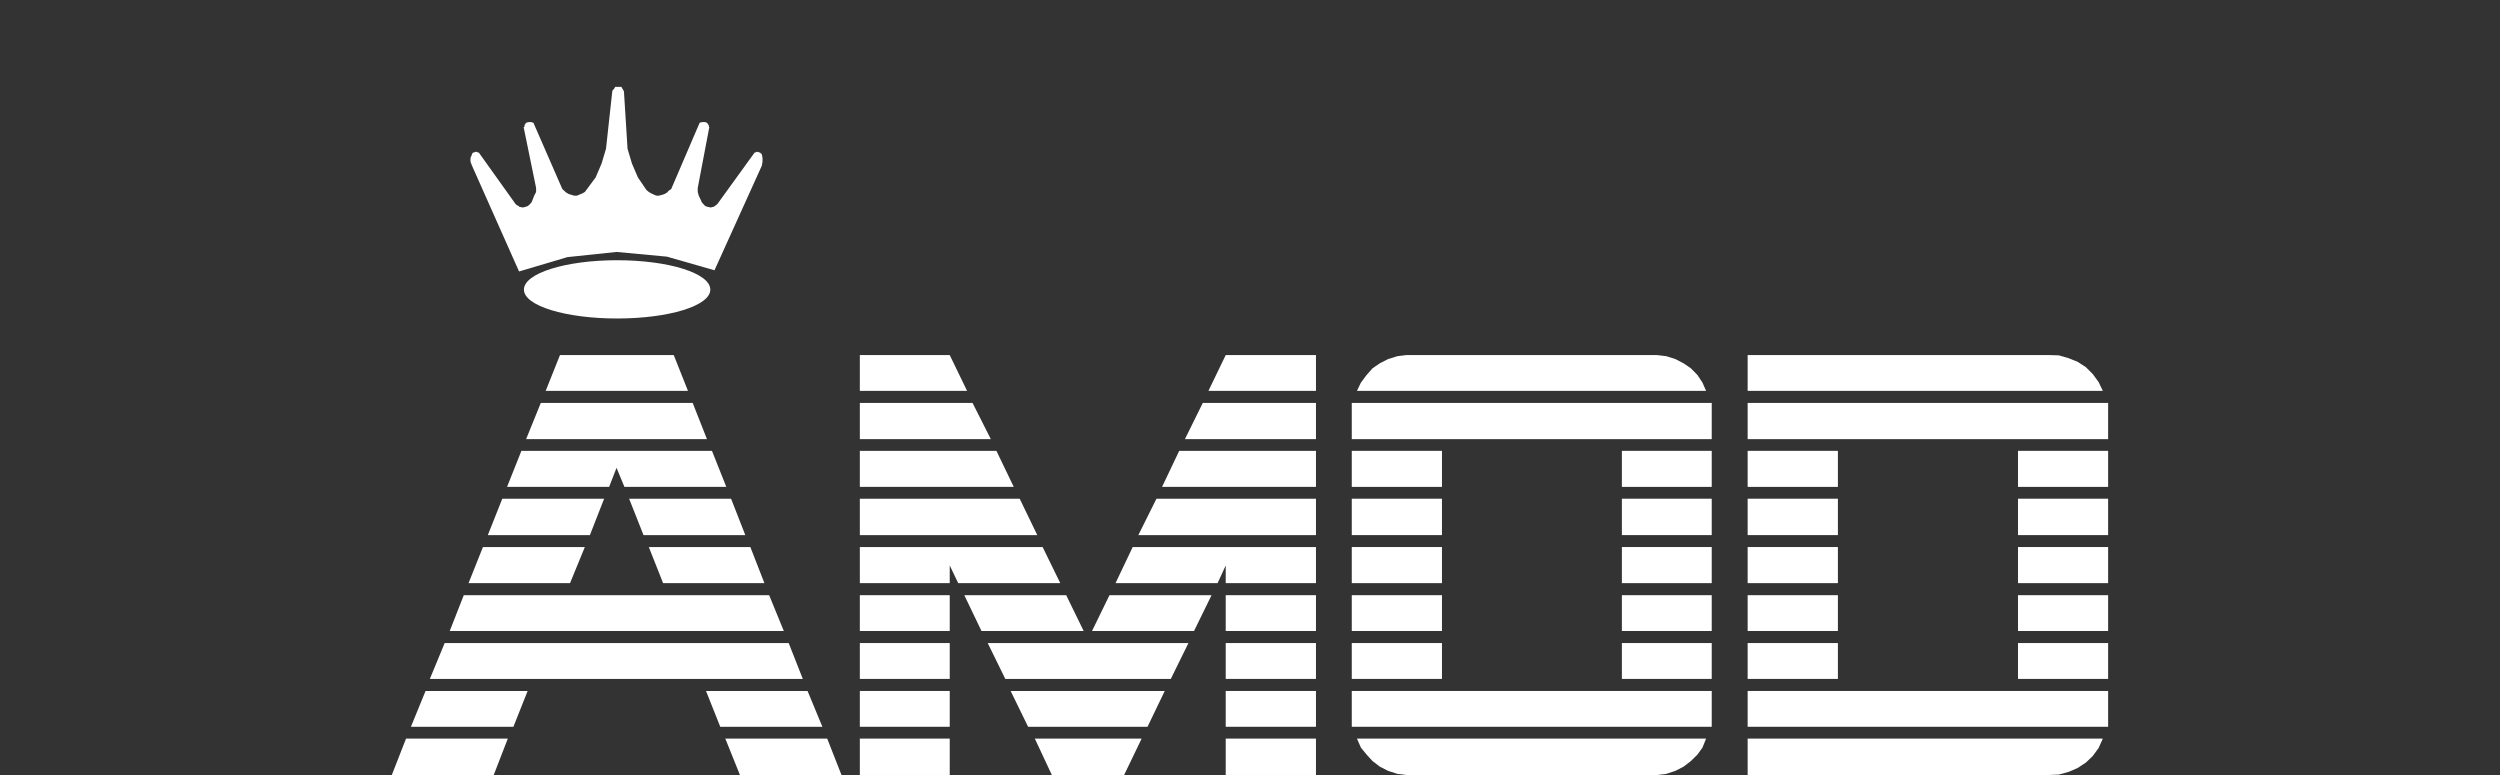 <?xml version="1.0" encoding="utf-8"?>
<!-- Generator: Adobe Illustrator 14.0.0, SVG Export Plug-In . SVG Version: 6.00 Build 43363)  -->
<!DOCTYPE svg PUBLIC "-//W3C//DTD SVG 1.1//EN" "http://www.w3.org/Graphics/SVG/1.1/DTD/svg11.dtd">
<svg version="1.1" id="圖層_1" xmlns="http://www.w3.org/2000/svg" xmlns:xlink="http://www.w3.org/1999/xlink" x="0px" y="0px"
	 width="42.52px" height="13.182px" viewBox="0 0 42.52 13.182" enable-background="new 0 0 42.52 13.182" xml:space="preserve">
<rect x="0" y="0" width="42.52" height="13.182" fill="#333333" stroke="none"/>
<g>
	<g>
		<g id="LWPOLYLINE_65_">
			<polyline fill="#FFFFFF" points="20.847,6.039 20.553,6.648 22.382,6.648 22.382,6.039 20.847,6.039 			"/>
		</g>
		<g id="LWPOLYLINE_64_">
			<polyline fill="#FFFFFF" points="35.765,6.648 29.724,6.648 29.724,6.039 34.851,6.039 35.017,6.044 35.183,6.092 35.333,6.152 
				35.476,6.244 35.593,6.361 35.693,6.498 35.765,6.648 			"/>
		</g>
		<g id="LWPOLYLINE_63_">
			<polygon fill="#FFFFFF" points="28.183,6.039 28.341,6.058 28.495,6.107 28.634,6.179 28.757,6.263 28.87,6.378 28.956,6.508 
				29.017,6.648 23.079,6.648 23.146,6.508 23.243,6.378 23.345,6.263 23.468,6.179 23.609,6.107 23.767,6.058 23.919,6.039 			"/>
		</g>
		<g id="LWPOLYLINE_62_">
			<polyline fill="#FFFFFF" points="16.448,6.648 16.153,6.039 14.624,6.039 14.624,6.648 16.448,6.648 			"/>
		</g>
		<g id="LWPOLYLINE_61_">
			<polyline fill="#FFFFFF" points="11.701,6.648 11.459,6.039 9.524,6.039 9.281,6.648 11.701,6.648 			"/>
		</g>
		<g id="LWPOLYLINE_60_">
			<polyline fill="#FFFFFF" points="20.457,6.853 20.153,7.469 22.382,7.469 22.382,6.853 20.457,6.853 			"/>
		</g>
		<g id="LWPOLYLINE_59_">
			<polyline fill="#FFFFFF" points="35.855,7.469 35.855,6.853 29.724,6.853 29.724,7.469 35.855,7.469 			"/>
		</g>
		<g id="LWPOLYLINE_58_">
			<polyline fill="#FFFFFF" points="29.113,7.469 29.113,6.853 22.991,6.853 22.991,7.469 29.113,7.469 			"/>
		</g>
		<g id="LWPOLYLINE_57_">
			<polyline fill="#FFFFFF" points="12.024,7.469 11.781,6.853 9.198,6.853 8.948,7.469 12.024,7.469 			"/>
		</g>
		<g id="LWPOLYLINE_56_">
			<polyline fill="#FFFFFF" points="20.056,7.668 19.764,8.281 22.382,8.281 22.382,7.668 20.056,7.668 			"/>
		</g>
		<g id="LWPOLYLINE_55_">
			<polyline fill="#FFFFFF" points="35.855,8.281 35.855,7.668 34.322,7.668 34.322,8.281 35.855,8.281 			"/>
		</g>
		<g id="LWPOLYLINE_54_">
			<polyline fill="#FFFFFF" points="31.259,8.281 31.259,7.668 29.724,7.668 29.724,8.281 31.259,8.281 			"/>
		</g>
		<g id="LWPOLYLINE_53_">
			<polyline fill="#FFFFFF" points="29.113,8.281 29.113,7.668 27.585,7.668 27.585,8.281 29.113,8.281 			"/>
		</g>
		<g id="LWPOLYLINE_52_">
			<polyline fill="#FFFFFF" points="17.242,8.281 16.947,7.668 14.624,7.668 14.624,8.281 17.242,8.281 			"/>
		</g>
		<g id="LWPOLYLINE_51_">
			<polyline fill="#FFFFFF" points="12.353,8.281 12.109,7.668 8.868,7.668 8.624,8.281 10.36,8.281 10.486,7.957 10.62,8.281 
				12.353,8.281 			"/>
		</g>
		<g id="LWPOLYLINE_50_">
			<polyline fill="#FFFFFF" points="35.855,9.101 35.855,8.482 34.322,8.482 34.322,9.101 35.855,9.101 			"/>
		</g>
		<g id="LWPOLYLINE_49_">
			<polyline fill="#FFFFFF" points="31.259,9.101 31.259,8.482 29.724,8.482 29.724,9.101 31.259,9.101 			"/>
		</g>
		<g id="LWPOLYLINE_48_">
			<polyline fill="#FFFFFF" points="29.113,9.101 29.113,8.482 27.585,8.482 27.585,9.101 29.113,9.101 			"/>
		</g>
		<g id="LWPOLYLINE_47_">
			<polyline fill="#FFFFFF" points="24.525,9.101 24.525,8.482 22.991,8.482 22.991,9.101 24.525,9.101 			"/>
		</g>
		<g id="LWPOLYLINE_46_">
			<polyline fill="#FFFFFF" points="22.382,9.101 22.382,8.482 19.669,8.482 19.361,9.101 22.382,9.101 			"/>
		</g>
		<g id="LWPOLYLINE_45_">
			<polyline fill="#FFFFFF" points="17.642,9.101 17.343,8.482 14.624,8.482 14.624,9.101 17.642,9.101 			"/>
		</g>
		<g id="LWPOLYLINE_44_">
			<polyline fill="#FFFFFF" points="12.676,9.101 12.434,8.482 10.7,8.482 10.945,9.101 12.676,9.101 			"/>
		</g>
		<g id="LWPOLYLINE_43_">
			<polyline fill="#FFFFFF" points="10.033,9.101 10.275,8.482 8.543,8.482 8.297,9.101 10.033,9.101 			"/>
		</g>
		<g id="LWPOLYLINE_42_">
			<polyline fill="#FFFFFF" points="29.724,9.304 29.724,9.918 31.259,9.918 31.259,9.304 29.724,9.304 			"/>
		</g>
		<g id="LWPOLYLINE_41_">
			<polyline fill="#FFFFFF" points="35.855,9.918 35.855,9.304 34.322,9.304 34.322,9.918 35.855,9.918 			"/>
		</g>
		<g id="LWPOLYLINE_40_">
			<polyline fill="#FFFFFF" points="29.113,9.918 29.113,9.304 27.585,9.304 27.585,9.918 29.113,9.918 			"/>
		</g>
		<g id="LWPOLYLINE_39_">
			<polyline fill="#FFFFFF" points="24.525,9.918 24.525,9.304 22.991,9.304 22.991,9.918 24.525,9.918 			"/>
		</g>
		<g id="LWPOLYLINE_38_">
			<polyline fill="#FFFFFF" points="20.847,9.918 22.382,9.918 22.382,9.304 19.265,9.304 18.973,9.918 20.709,9.918 20.847,9.617 
				20.847,9.918 			"/>
		</g>
		<g id="LWPOLYLINE_37_">
			<polyline fill="#FFFFFF" points="16.153,9.617 16.297,9.918 18.033,9.918 17.733,9.304 14.624,9.304 14.624,9.918 16.153,9.918 
				16.153,9.617 			"/>
		</g>
		<g id="LWPOLYLINE_36_">
			<polyline fill="#FFFFFF" points="13.001,9.918 12.762,9.304 11.035,9.304 11.278,9.918 13.001,9.918 			"/>
		</g>
		<g id="LWPOLYLINE_35_">
			<polyline fill="#FFFFFF" points="9.695,9.918 9.947,9.304 8.214,9.304 7.969,9.918 9.695,9.918 			"/>
		</g>
		<g id="LWPOLYLINE_34_">
			<polyline fill="#FFFFFF" points="18.87,10.123 18.573,10.732 20.308,10.732 20.606,10.123 18.87,10.123 			"/>
		</g>
		<g id="LWPOLYLINE_33_">
			<polyline fill="#FFFFFF" points="27.585,10.123 27.585,10.732 29.113,10.732 29.113,10.123 27.585,10.123 			"/>
		</g>
		<g id="LWPOLYLINE_32_">
			<polyline fill="#FFFFFF" points="35.855,10.732 35.855,10.123 34.322,10.123 34.322,10.732 35.855,10.732 			"/>
		</g>
		<g id="LWPOLYLINE_31_">
			<polyline fill="#FFFFFF" points="31.259,10.732 31.259,10.123 29.724,10.123 29.724,10.732 31.259,10.732 			"/>
		</g>
		<g id="LWPOLYLINE_30_">
			<polyline fill="#FFFFFF" points="24.525,10.732 24.525,10.123 22.991,10.123 22.991,10.732 24.525,10.732 			"/>
		</g>
		<g id="LWPOLYLINE_29_">
			<polyline fill="#FFFFFF" points="22.382,10.732 22.382,10.123 20.847,10.123 20.847,10.732 22.382,10.732 			"/>
		</g>
		<g id="LWPOLYLINE_28_">
			<polyline fill="#FFFFFF" points="18.431,10.732 18.134,10.123 16.401,10.123 16.693,10.732 18.431,10.732 			"/>
		</g>
		<g id="LWPOLYLINE_27_">
			<polyline fill="#FFFFFF" points="16.153,10.732 16.153,10.123 14.624,10.123 14.624,10.732 16.153,10.732 			"/>
		</g>
		<g id="LWPOLYLINE_26_">
			<polyline fill="#FFFFFF" points="13.331,10.732 13.082,10.123 7.888,10.123 7.649,10.732 13.331,10.732 			"/>
		</g>
		<g id="LWPOLYLINE_25_">
			<polyline fill="#FFFFFF" points="20.847,10.937 20.847,11.547 22.382,11.547 22.382,10.937 20.847,10.937 			"/>
		</g>
		<g id="LWPOLYLINE_24_">
			<polyline fill="#FFFFFF" points="27.585,10.937 27.585,11.547 29.113,11.547 29.113,10.937 27.585,10.937 			"/>
		</g>
		<g id="LWPOLYLINE_23_">
			<polyline fill="#FFFFFF" points="35.855,11.547 35.855,10.937 34.322,10.937 34.322,11.547 35.855,11.547 			"/>
		</g>
		<g id="LWPOLYLINE_22_">
			<polyline fill="#FFFFFF" points="31.259,11.547 31.259,10.937 29.724,10.937 29.724,11.547 31.259,11.547 			"/>
		</g>
		<g id="LWPOLYLINE_21_">
			<polyline fill="#FFFFFF" points="24.525,11.547 24.525,10.937 22.991,10.937 22.991,11.547 24.525,11.547 			"/>
		</g>
		<g id="LWPOLYLINE_20_">
			<polyline fill="#FFFFFF" points="19.913,11.547 20.213,10.937 16.799,10.937 17.098,11.547 19.913,11.547 			"/>
		</g>
		<g id="LWPOLYLINE_19_">
			<polyline fill="#FFFFFF" points="16.153,11.547 16.153,10.937 14.624,10.937 14.624,11.547 16.153,11.547 			"/>
		</g>
		<g id="LWPOLYLINE_18_">
			<polyline fill="#FFFFFF" points="13.654,11.547 13.414,10.937 7.563,10.937 7.311,11.547 13.654,11.547 			"/>
		</g>
		<g id="LWPOLYLINE_17_">
			<polyline fill="#FFFFFF" points="35.855,11.752 29.724,11.752 29.724,12.361 35.855,12.361 35.855,11.752 			"/>
		</g>
		<g id="LWPOLYLINE_16_">
			<polyline fill="#FFFFFF" points="29.113,12.361 29.113,11.752 22.991,11.752 22.991,12.361 29.113,12.361 			"/>
		</g>
		<g id="LWPOLYLINE_15_">
			<polyline fill="#FFFFFF" points="22.382,12.361 22.382,11.752 20.847,11.752 20.847,12.361 22.382,12.361 			"/>
		</g>
		<g id="LWPOLYLINE_14_">
			<polyline fill="#FFFFFF" points="19.517,12.361 19.81,11.752 17.189,11.752 17.486,12.361 19.517,12.361 			"/>
		</g>
		<g id="LWPOLYLINE_13_">
			<polyline fill="#FFFFFF" points="16.153,12.361 16.153,11.752 14.624,11.752 14.624,12.361 16.153,12.361 			"/>
		</g>
		<g id="LWPOLYLINE_12_">
			<polyline fill="#FFFFFF" points="13.987,12.361 13.735,11.752 12.008,11.752 12.25,12.361 13.987,12.361 			"/>
		</g>
		<g id="LWPOLYLINE_11_">
			<polyline fill="#FFFFFF" points="8.732,12.361 8.974,11.752 7.238,11.752 6.989,12.361 8.732,12.361 			"/>
		</g>
		<g id="LWPOLYLINE_10_">
			<polyline fill="#FFFFFF" points="20.847,12.562 20.847,13.181 22.382,13.181 22.382,12.562 20.847,12.562 			"/>
		</g>
		<g id="LWPOLYLINE_9_">
			<polyline fill="#FFFFFF" points="19.119,13.181 19.417,12.562 17.6,12.562 17.89,13.181 19.119,13.181 			"/>
		</g>
		<g id="LWPOLYLINE_8_">
			<polyline fill="#FFFFFF" points="16.153,13.181 16.153,12.562 14.624,12.562 14.624,13.181 16.153,13.181 			"/>
		</g>
		<g id="LWPOLYLINE_7_">
			<polyline fill="#FFFFFF" points="14.312,13.181 14.069,12.562 12.336,12.562 12.585,13.181 14.312,13.181 			"/>
		</g>
		<g id="LWPOLYLINE_6_">
			<polyline fill="#FFFFFF" points="8.397,13.181 8.637,12.562 6.906,12.562 6.664,13.181 8.397,13.181 			"/>
		</g>
		<g id="LWPOLYLINE_5_">
			<polyline fill="#FFFFFF" points="14.624,6.853 16.541,6.853 16.852,7.469 14.624,7.469 14.624,6.853 			"/>
		</g>
		<g id="LWPOLYLINE_4_">
			<polyline fill="#FFFFFF" points="22.991,7.668 24.525,7.668 24.525,8.281 22.991,8.281 22.991,7.668 			"/>
		</g>
		<g id="ELLIPSE_1_">
			<path fill="#FFFFFF" d="M8.911,4.926c0,0.276,0.713,0.491,1.583,0.491c0.879,0,1.587-0.215,1.587-0.491
				c0-0.279-0.708-0.5-1.587-0.5C9.624,4.426,8.911,4.646,8.911,4.926L8.911,4.926"/>
		</g>
		<g id="LWPOLYLINE_3_">
			<g id="XMLID_1_">
				<g>
					<polygon fill="#FFFFFF" points="12.969,2.687 12.969,2.75 12.958,2.816 12.152,4.597 11.343,4.365 10.486,4.285 9.65,4.373 
						8.828,4.617 8.027,2.816 8.002,2.75 8.002,2.687 8.027,2.627 8.027,2.613 8.035,2.609 8.047,2.594 8.062,2.594 8.072,2.588 
						8.088,2.582 8.102,2.582 8.116,2.588 8.13,2.594 8.143,2.594 8.768,3.469 8.788,3.488 8.819,3.502 8.831,3.517 8.861,3.523 
						8.889,3.529 8.921,3.523 8.939,3.517 8.974,3.506 8.997,3.488 9.04,3.443 9.065,3.381 9.085,3.33 9.118,3.265 9.118,3.197 
						8.906,2.162 8.921,2.156 8.921,2.127 8.929,2.117 8.947,2.088 8.965,2.084 8.982,2.078 9.002,2.076 9.02,2.076 9.042,2.078 
						9.055,2.084 9.073,2.088 9.085,2.117 9.564,3.215 9.595,3.244 9.63,3.275 9.675,3.301 9.72,3.314 9.766,3.328 9.813,3.328 
						9.854,3.31 9.906,3.289 9.947,3.265 9.972,3.232 10.131,3.017 10.232,2.781 10.307,2.529 10.413,1.56 10.418,1.537 
						10.426,1.531 10.444,1.511 10.451,1.498 10.464,1.478 10.486,1.478 10.514,1.478 10.531,1.478 10.539,1.478 10.572,1.478 
						10.577,1.498 10.592,1.515 10.6,1.533 10.612,1.554 10.673,2.529 10.748,2.781 10.849,3.017 10.995,3.232 11.035,3.265 
						11.076,3.289 11.121,3.31 11.164,3.328 11.207,3.328 11.26,3.314 11.3,3.301 11.345,3.275 11.373,3.244 11.416,3.215 
						11.887,2.117 11.9,2.088 11.91,2.084 11.933,2.078 11.953,2.076 11.978,2.076 11.998,2.078 12.013,2.084 12.024,2.088 
						12.046,2.117 12.052,2.127 12.059,2.156 12.064,2.162 11.867,3.197 11.867,3.265 11.885,3.33 11.91,3.381 11.938,3.443 
						11.978,3.488 11.998,3.506 12.031,3.517 12.059,3.523 12.086,3.529 12.112,3.523 12.137,3.517 12.162,3.502 12.179,3.488 
						12.202,3.469 12.835,2.594 12.847,2.594 12.857,2.588 12.872,2.582 12.88,2.582 12.903,2.588 12.916,2.594 12.928,2.594 
						12.938,2.609 12.948,2.613 12.958,2.627 					"/>
				</g>
			</g>
		</g>
		<g id="LWPOLYLINE_2_">
			<polyline fill="#FFFFFF" points="35.765,12.562 29.724,12.562 29.724,13.181 34.851,13.181 35.017,13.174 35.183,13.128 
				35.333,13.064 35.476,12.97 35.593,12.859 35.693,12.722 35.765,12.562 			"/>
		</g>
		<g id="LWPOLYLINE_1_">
			<polygon fill="#FFFFFF" points="28.183,13.181 28.341,13.162 28.495,13.111 28.634,13.039 28.757,12.945 28.87,12.834 
				28.956,12.715 29.017,12.562 23.079,12.562 23.146,12.715 23.243,12.834 23.345,12.945 23.468,13.039 23.609,13.111 
				23.767,13.162 23.919,13.181 			"/>
		</g>
	</g>
</g>
</svg>
